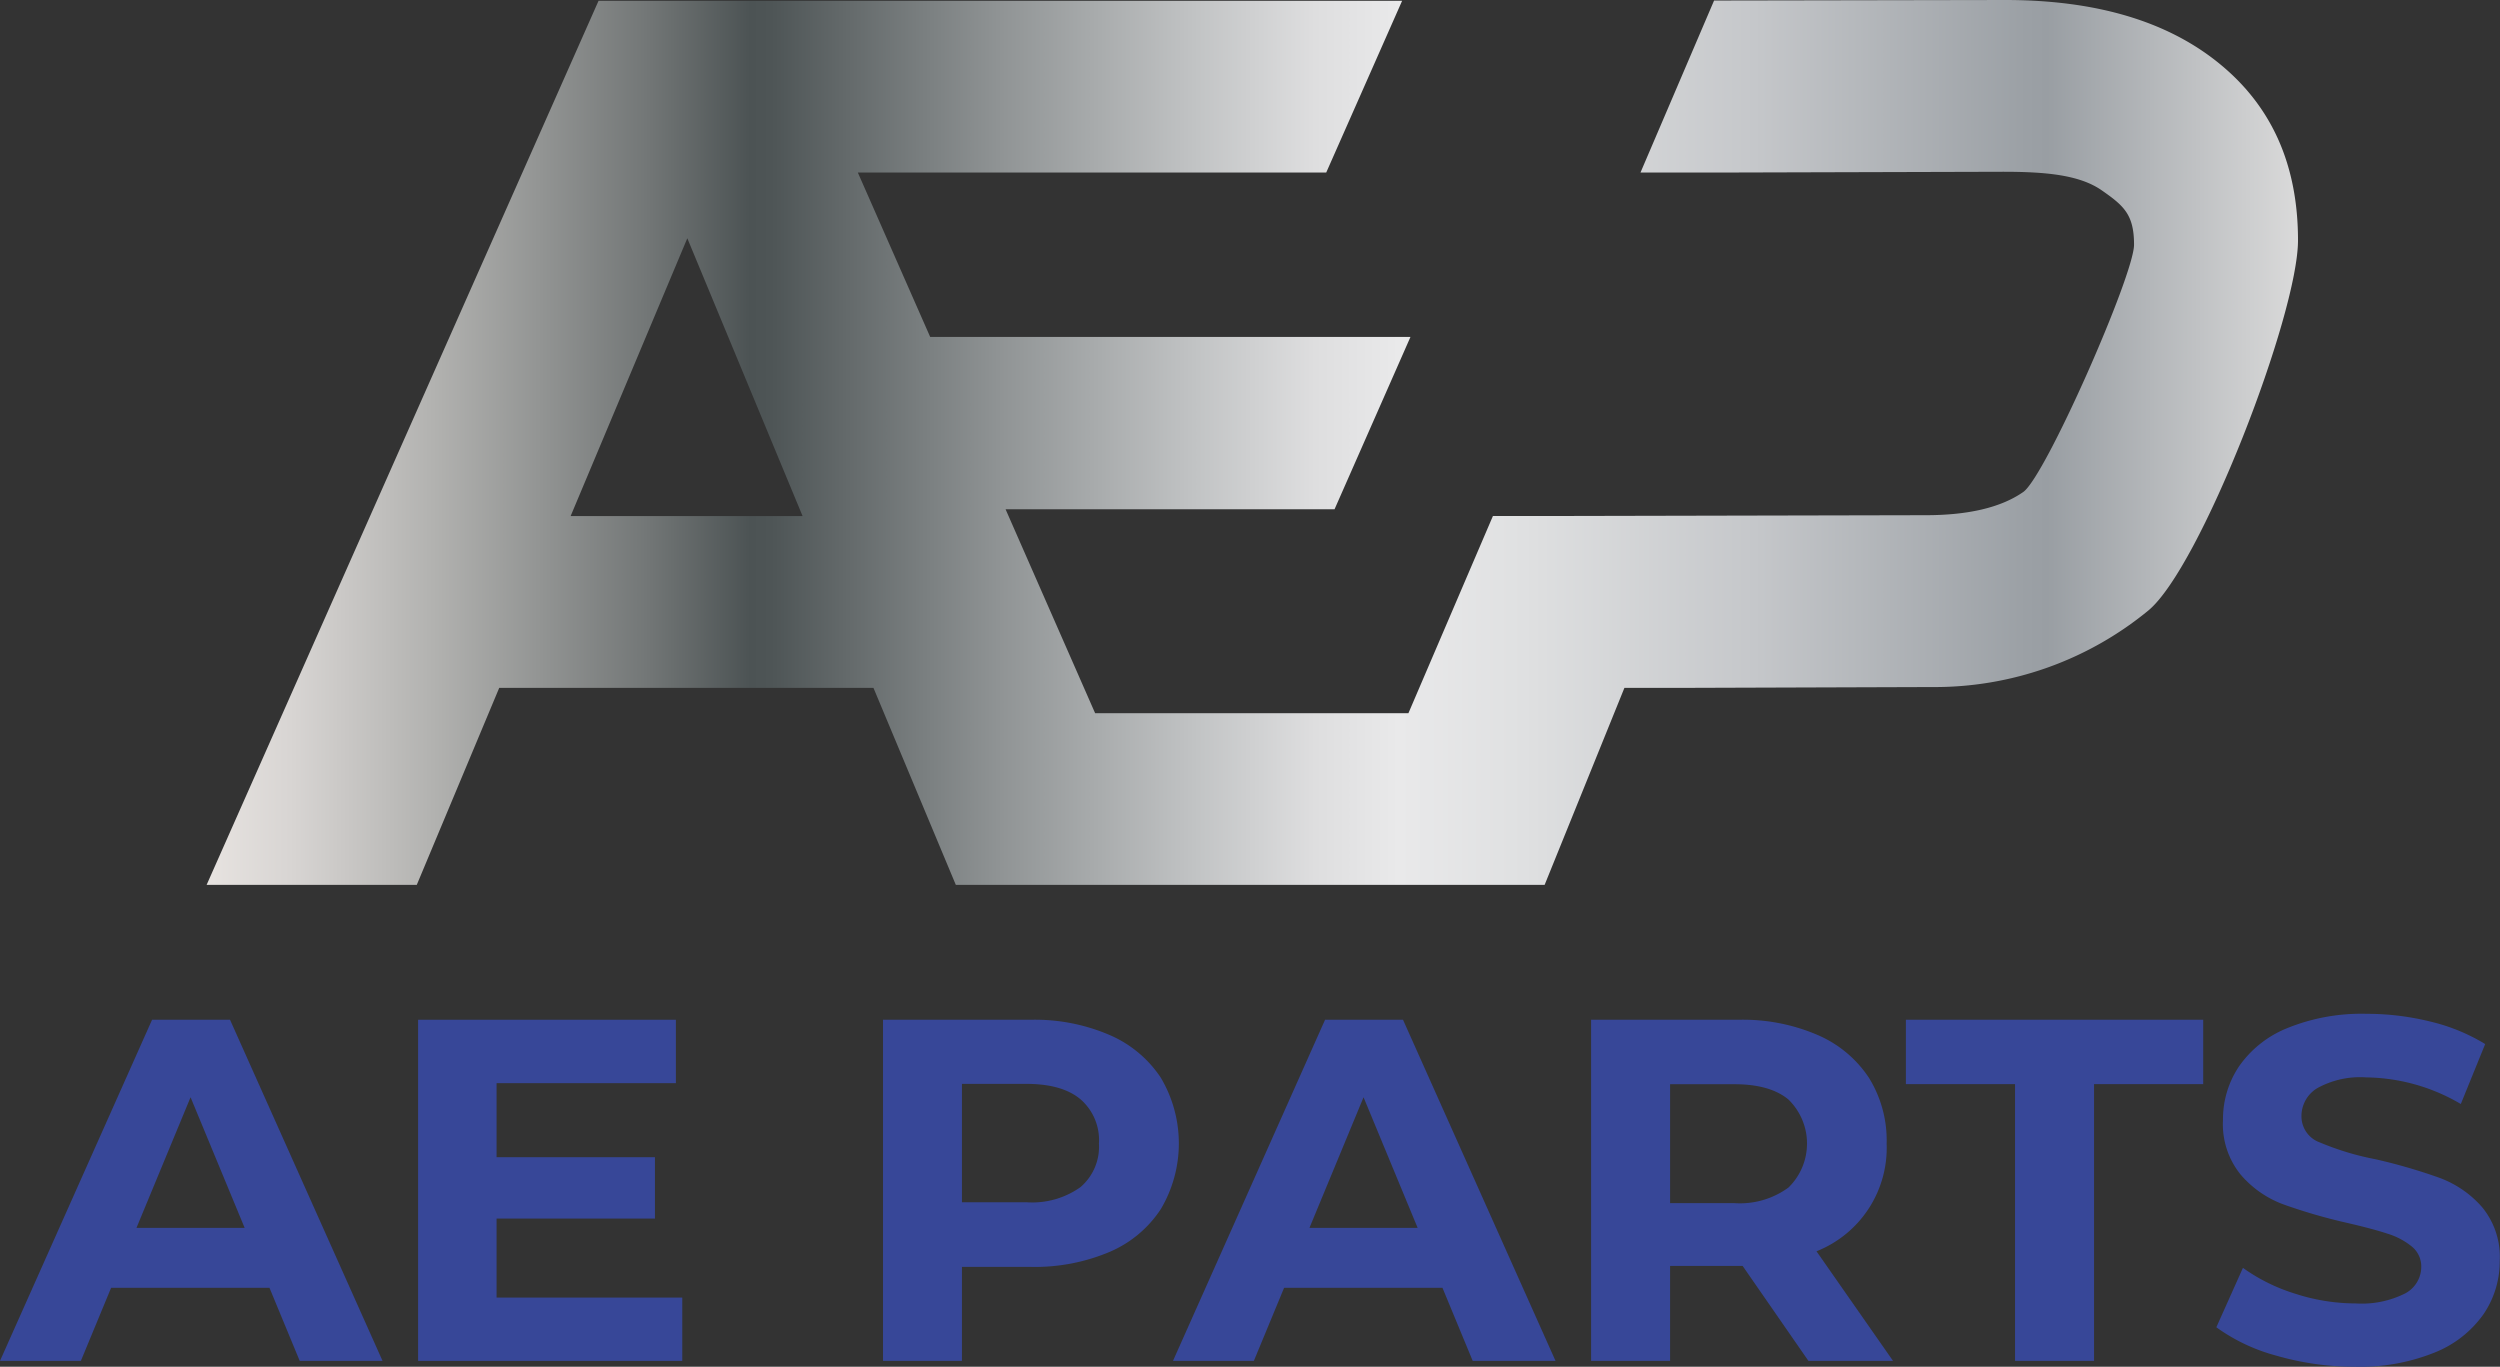 <?xml version="1.0" encoding="UTF-8"?> <svg xmlns="http://www.w3.org/2000/svg" xmlns:xlink="http://www.w3.org/1999/xlink" viewBox="0 0 281.93 154.13"><rect x="0" y="0" width="281.93" height="154.13" fill="#333333" stroke="none"/> <defs> <linearGradient id="Steel" x1="23.3" y1="49.89" x2="259.19" y2="49.89" gradientUnits="userSpaceOnUse"> <stop offset="0" stop-color="#eeebe9"></stop> <stop offset="0" stop-color="#e7e3e0"></stop> <stop offset="0.04" stop-color="#d8d5d3"></stop> <stop offset="0.11" stop-color="#b1b1af"></stop> <stop offset="0.21" stop-color="#737777"></stop> <stop offset="0.26" stop-color="#4c5354"></stop> <stop offset="0.27" stop-color="#4e5556"></stop> <stop offset="0.38" stop-color="#909495"></stop> <stop offset="0.47" stop-color="#c0c2c3"></stop> <stop offset="0.53" stop-color="#dededf"></stop> <stop offset="0.57" stop-color="#e9e9ea"></stop> <stop offset="0.63" stop-color="#dfe0e1"></stop> <stop offset="0.74" stop-color="#c5c7ca"></stop> <stop offset="0.87" stop-color="#9ba0a5"></stop> <stop offset="0.88" stop-color="#999ea3"></stop> <stop offset="1" stop-color="#dadada"></stop> <stop offset="1" stop-color="#b2b2b2"></stop> </linearGradient> </defs> <title>Ресурс 1</title> <g id="Слой_2" data-name="Слой 2"> <g id="Слой_1-2" data-name="Слой 1"> <path d="M30.39,145.23H12.53l-3.41,8.24H0L17.15,115h8.79l17.2,38.47H33.8Zm-2.8-6.76-6.1-14.73-6.1,14.73Z" transform="translate(0)" fill="#374798"></path> <path d="M76.94,146.33v7.14H47.15V115H76.22v7.15H56v8.35H73.86v6.92H56v8.91Z" transform="translate(0)" fill="#374798"></path> <path d="M125.11,116.71a13.15,13.15,0,0,1,5.8,4.83,14.52,14.52,0,0,1,0,14.81,13,13,0,0,1-5.8,4.84,21.65,21.65,0,0,1-8.88,1.68h-7.75v10.6h-8.9V115h16.65A21.32,21.32,0,0,1,125.11,116.71Zm-3.27,17.17a6,6,0,0,0,2.09-4.92,6.09,6.09,0,0,0-2.09-5c-1.39-1.16-3.43-1.73-6.1-1.73h-7.26v13.35h7.26A9.38,9.38,0,0,0,121.84,133.88Z" transform="translate(0)" fill="#374798"></path> <path d="M162.67,145.23H144.81l-3.41,8.24h-9.12L149.43,115h8.79l17.2,38.47h-9.34Zm-2.8-6.76-6.1-14.73-6.1,14.73Z" transform="translate(0)" fill="#374798"></path> <path d="M203.94,153.47l-7.42-10.71h-8.18v10.71h-8.91V115h16.65a21.32,21.32,0,0,1,8.88,1.71,13.15,13.15,0,0,1,5.8,4.83,13.37,13.37,0,0,1,2,7.42,12.55,12.55,0,0,1-7.91,12.15l8.63,12.36ZM201.69,124c-1.39-1.16-3.43-1.73-6.1-1.73h-7.25v13.41h7.25a9.26,9.26,0,0,0,6.1-1.76,6.93,6.93,0,0,0,0-9.92Z" transform="translate(0)" fill="#374798"></path> <path d="M227.24,122.26H214.93V115h33.53v7.26H236.15v31.21h-8.91Z" transform="translate(0)" fill="#374798"></path> <path d="M256.78,152.9a20.74,20.74,0,0,1-6.84-3.22l3-6.7a20.45,20.45,0,0,0,5.88,2.91,22.14,22.14,0,0,0,6.81,1.1,10.91,10.91,0,0,0,5.61-1.13,3.4,3.4,0,0,0,1.81-3,2.89,2.89,0,0,0-1.07-2.29,8.12,8.12,0,0,0-2.75-1.45c-1.12-.37-2.63-.77-4.53-1.21a62.21,62.21,0,0,1-7.2-2.09,11.64,11.64,0,0,1-4.81-3.35,9,9,0,0,1-2-6.16,10.7,10.7,0,0,1,1.82-6.07,12.16,12.16,0,0,1,5.46-4.31,22.21,22.21,0,0,1,8.93-1.6,29.82,29.82,0,0,1,7.2.88,21.34,21.34,0,0,1,6.16,2.53l-2.75,6.76a21.49,21.49,0,0,0-10.66-3,10,10,0,0,0-5.52,1.21,3.67,3.67,0,0,0-1.79,3.18,3.12,3.12,0,0,0,2.06,2.94,31.42,31.42,0,0,0,6.29,1.9,62.8,62.8,0,0,1,7.2,2.09,11.8,11.8,0,0,1,4.81,3.3,8.82,8.82,0,0,1,2,6.1,10.55,10.55,0,0,1-1.84,6,12.32,12.32,0,0,1-5.53,4.32,22.55,22.55,0,0,1-9,1.59A31.64,31.64,0,0,1,256.78,152.9Z" transform="translate(0)" fill="#374798"></path> <path d="M250.39,7.26Q241.59,0,226.13,0L193.3.06,185,19.46h8.57l32.3-.09c4.84,0,8.64.35,11.14,2.09s3.65,2.73,3.65,6.14-10,26.14-12.49,27.88-6.17,2.62-11,2.62L176,58.19h-7.64l-9.53,22.24H123.5l-10.1-23h37.1L159.06,38H104.9L96.74,19.46h52.82L158.12.09H67.5L23.3,99.79H47l9.3-22.22h42.2l9.29,22.22h66.4l9-22.22,7.49,0,27.17-.09a37.94,37.94,0,0,0,24.42-8.63c5.87-4.84,16.88-33.34,16.88-41.75S256.26,12.09,250.39,7.26ZM64.35,58.2,77.51,26.87l13,31.33Z" transform="translate(0)" fill="url(#Steel)"></path> </g> </g> </svg> 